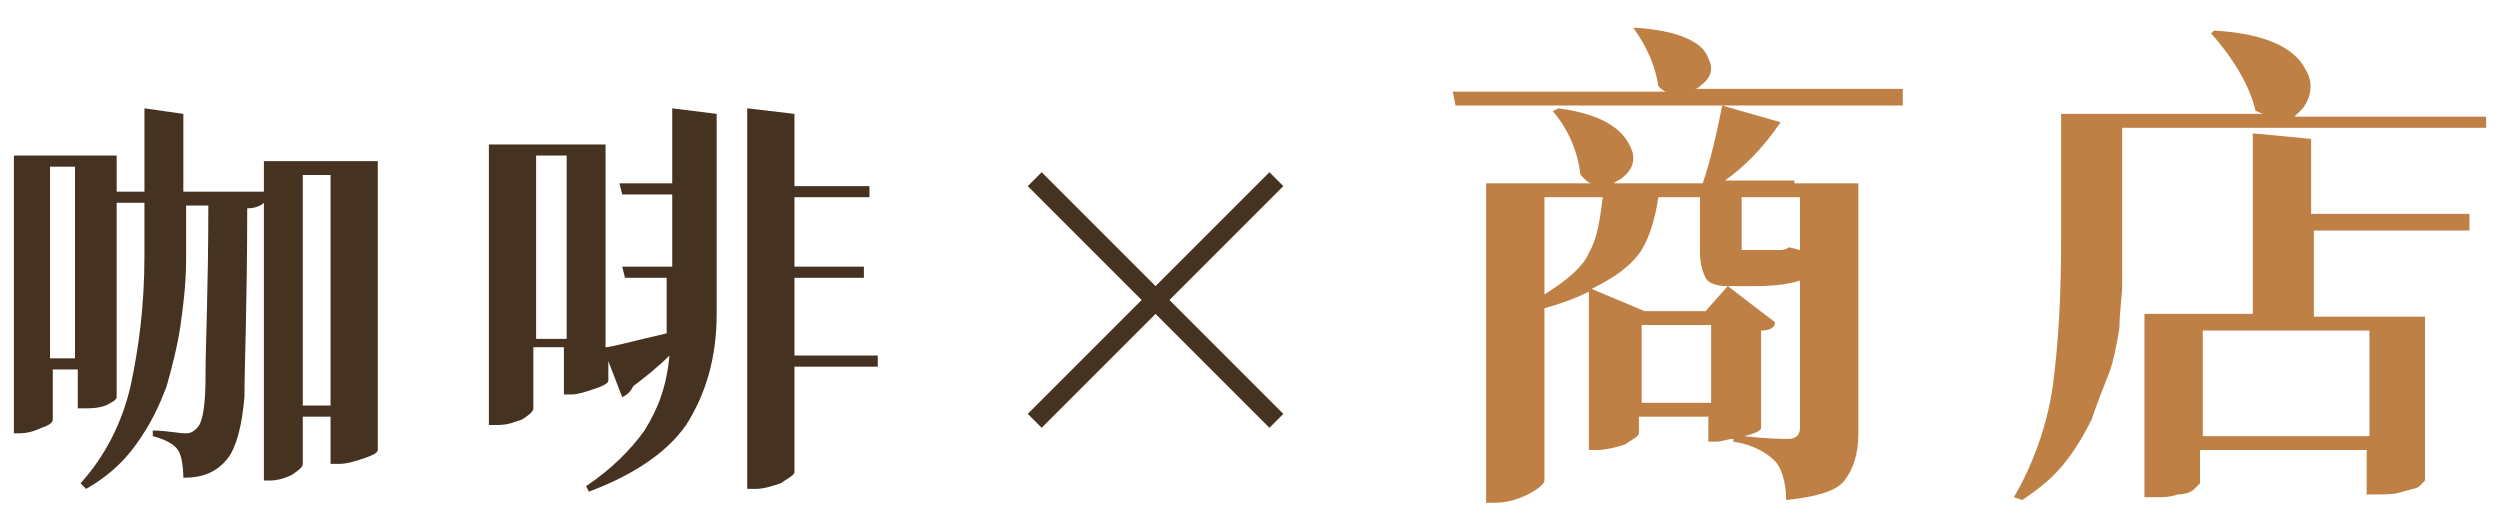 <?xml version="1.0" encoding="UTF-8"?>
<svg id="_圖層_1" data-name="圖層 1" xmlns="http://www.w3.org/2000/svg" width="90" height="19" viewBox="0 0 90 19">
  <path d="M13.6,5.8v10.4c0,.1-.2.2-.5.3-.3.1-.6.2-.9.2h-.3v-1.7h-1v1.7c0,.1-.1.2-.4.4-.2.1-.5.2-.8.2h-.2V7.3c-.1.1-.3.2-.6.2,0,3.4-.1,5.7-.1,6.8-.1,1.1-.3,1.8-.6,2.2-.4.5-.9.7-1.6.7,0-.5-.1-.9-.2-1-.1-.2-.5-.4-.9-.5v-.2c.5,0,.9.1,1.2.1.2,0,.3-.1.4-.2.2-.2.3-.8.3-1.9s.1-3.1.1-6.1h-.8v1.9c0,.9-.1,1.7-.2,2.4-.1.7-.3,1.5-.5,2.2-.3.8-.6,1.4-1.1,2.1-.5.7-1.1,1.2-1.8,1.6l-.2-.2c.9-1,1.5-2.2,1.8-3.5.3-1.4.5-2.9.5-4.7v-1.9h-1v7c0,.1-.2.2-.4.3-.3.1-.5.1-.8.1h-.2v-1.4h-.9v1.8c0,.1-.1.2-.4.3-.2.1-.5.2-.8.2h-.2V5.6h3.7v1.3h1v-3l1.4.2v2.8h2.9v.4-1.5h4.1ZM1.8,12.9h.9v-6.9h-.9v6.9ZM10.9,14.6h1V6.3h-1v8.3Z" fill="#453220"/>
  <path d="M24.2,6.6v-2.7l1.6.2v7.2c0,1.6-.4,2.9-1.1,4-.7,1-1.9,1.8-3.5,2.4l-.1-.2c.9-.6,1.6-1.3,2.1-2,.5-.8.8-1.6.9-2.7-.4.4-.9.8-1.3,1.1-.1.2-.2.3-.4.4l-.5-1.3v.7c0,.1-.2.2-.5.3s-.6.2-.8.2h-.3v-1.7h-1.1v2.2c0,.1-.1.2-.4.4-.3.1-.5.2-.9.2h-.3V5.2h4.2v7.3c.2,0,.9-.2,2.2-.5v-2h-1.5l-.1-.4h1.8v-2.6h-1.8l-.1-.4h1.9ZM19.3,12.2h1.1v-6.6h-1.1v6.6ZM31.6,12.8v.4h-3v3.8c0,.1-.2.2-.5.4-.3.1-.6.2-.9.2h-.3V3.9l1.7.2v2.6h2.7v.4h-2.7v2.5h2.5v.4h-2.5v2.8h3Z" fill="#453220"/>
  <path d="M41.6,11.3l-4.1,4.1-.5-.5,4.1-4.1-4.1-4.1.5-.5,4.1,4.1,4.1-4.1.5.5-4.1,4.1,4.1,4.1-.5.5-4.1-4.1Z" fill="#453220"/>
  <path d="M68.5,3.3v.5h-16.1l-.1-.5h7.7c-.1,0-.2-.1-.3-.2-.1-.7-.4-1.4-.9-2.1h.1c1.5.1,2.4.5,2.6,1.1.2.4.1.7-.3,1q-.1.1-.2.1h7.5v.1ZM64.6,6.6h2.3v9c0,.8-.2,1.3-.5,1.7-.3.4-1.1.6-2.1.7,0-.7-.2-1.2-.4-1.4-.3-.3-.8-.6-1.5-.7v-.1c-.2,0-.4.1-.6.1h-.3v-.9h-2.5v.6c0,.1-.2.2-.5.4-.3.1-.7.2-1,.2h-.3v-5.7c-.4.2-.9.4-1.6.6v6.2c0,.1-.2.3-.6.5s-.8.3-1.2.3h-.3V6.6h3.8c-.1,0-.2-.1-.4-.3-.1-.8-.4-1.6-1-2.3l.2-.1c1.5.2,2.3.7,2.6,1.4.2.4.1.8-.3,1.1-.1.1-.2.1-.3.2h3.2c.3-.9.5-1.8.7-2.8l2.1.6c-.6.9-1.3,1.6-2,2.1h2.5v.1ZM55.6,7.1v3.5c.8-.5,1.4-1,1.6-1.5.3-.5.4-1.2.5-2,0,0-2.1,0-2.1,0ZM57.3,10.4l1.9.8h2.2l.8-.9c-.4,0-.7-.1-.8-.3-.1-.2-.2-.5-.2-.9v-2h-1.5c-.1.7-.3,1.4-.6,1.9-.4.6-1,1-1.8,1.4ZM59.1,14.5h2.5v-2.8h-2.5v2.8ZM63.4,11.9v3.5c0,.1-.2.2-.6.3.8.1,1.4.1,1.6.1s.4-.1.4-.4v-5.3c-.3.1-.8.2-1.6.2h-1l1.7,1.3c0,.2-.2.3-.5.3ZM64.8,7.1h-2.1v1.9h1.4s.2,0,.3-.1l.4.1v-1.9Z" fill="#bf8045"/>
  <path d="M89.5,4.1v.5h-13.1v5.6c0,.5-.1,1-.1,1.6-.1.6-.2,1.2-.4,1.7-.2.5-.4,1-.6,1.6-.3.6-.6,1.1-1,1.6s-.9.9-1.5,1.3l-.3-.1c.7-1.2,1.2-2.6,1.4-4,.2-1.5.3-3.2.3-5.2v-4.6h7.3c-.1,0-.2-.1-.3-.1-.2-.9-.8-1.9-1.6-2.8l.1-.1c1.8.1,2.9.6,3.3,1.4.3.5.2,1-.1,1.4-.1.1-.2.2-.3.3h6.9v-.1ZM88.9,7.8v.5h-5.6v3.1h4v5.9l-.2.2c-.1.1-.3.1-.6.2-.3.1-.6.1-.9.1h-.4v-1.6h-6v1.2l-.2.2c-.1.1-.3.2-.6.2-.3.1-.5.1-.8.1h-.4v-6.6h3.9v-6.5l2.1.2v2.7h5.7v.1ZM85.3,11.9h-6v3.8h6v-3.8Z" fill="#bf8045"/>
</svg>
